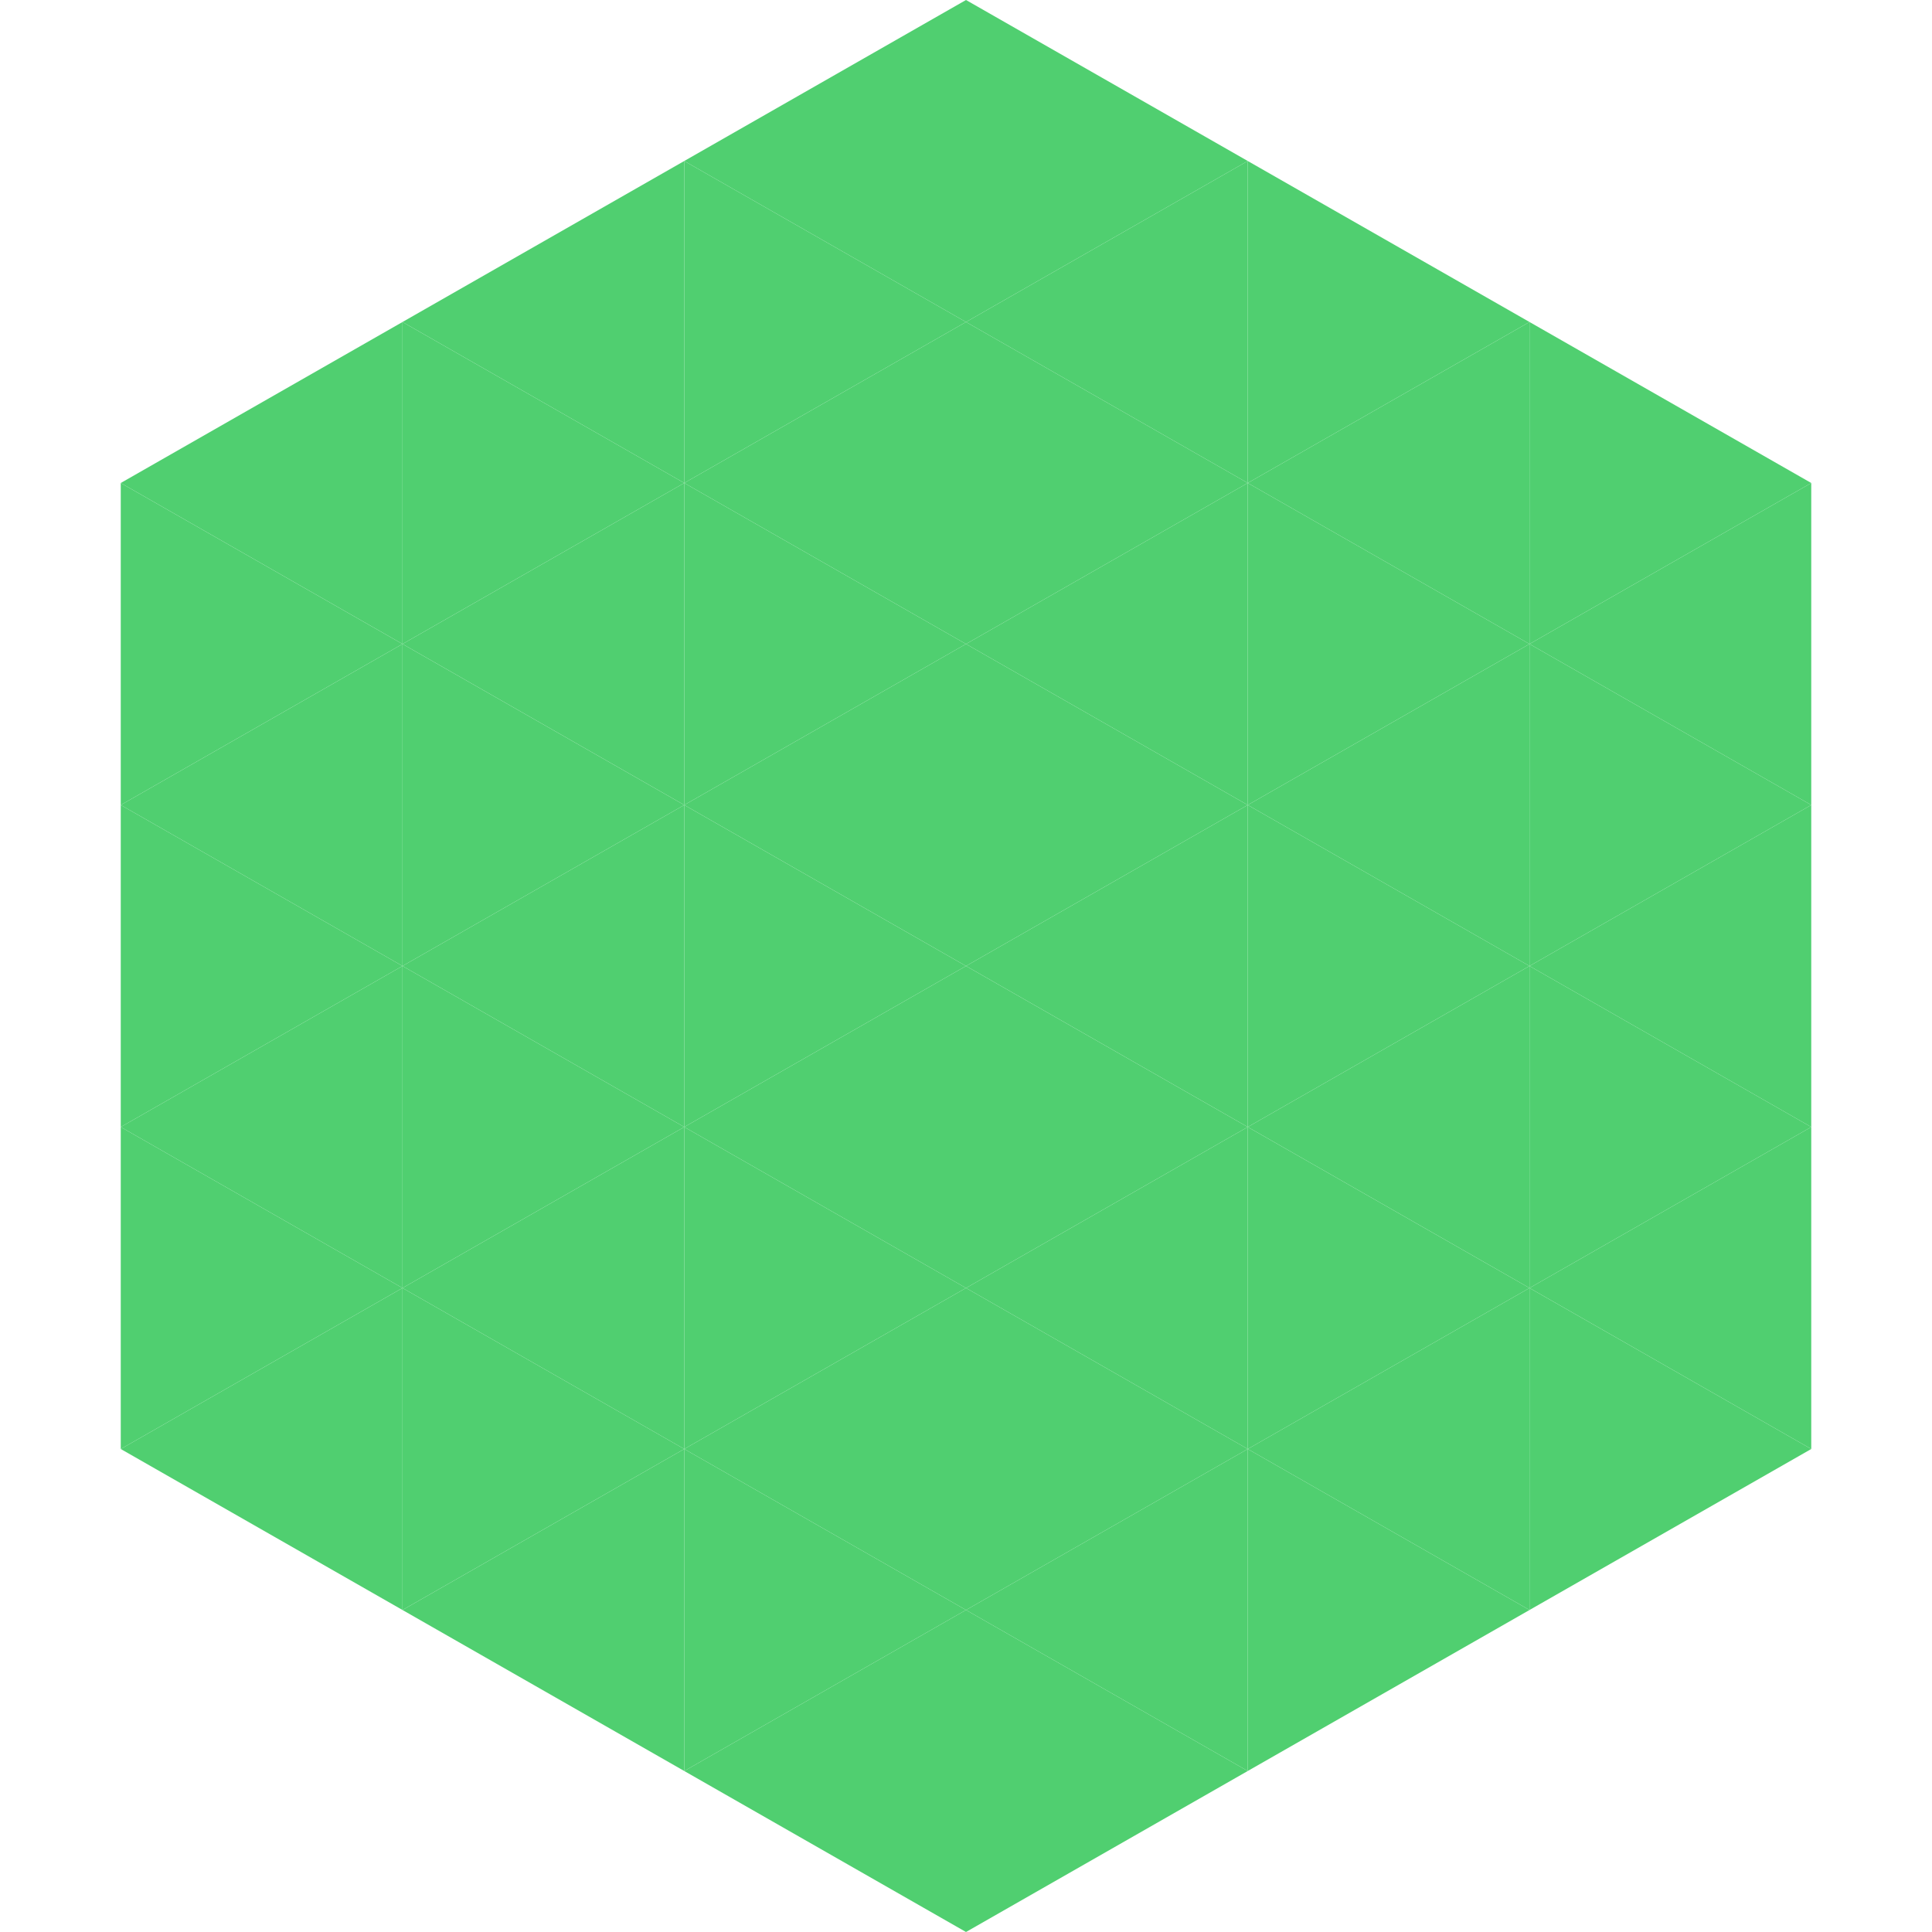 <?xml version="1.0"?>
<!-- Generated by SVGo -->
<svg width="240" height="240"
     xmlns="http://www.w3.org/2000/svg"
     xmlns:xlink="http://www.w3.org/1999/xlink">
<polygon points="50,40 15,60 50,80" style="fill:rgb(80,207,112)" />
<polygon points="190,40 225,60 190,80" style="fill:rgb(80,207,112)" />
<polygon points="15,60 50,80 15,100" style="fill:rgb(80,207,112)" />
<polygon points="225,60 190,80 225,100" style="fill:rgb(80,207,112)" />
<polygon points="50,80 15,100 50,120" style="fill:rgb(80,207,112)" />
<polygon points="190,80 225,100 190,120" style="fill:rgb(80,207,112)" />
<polygon points="15,100 50,120 15,140" style="fill:rgb(80,207,112)" />
<polygon points="225,100 190,120 225,140" style="fill:rgb(80,207,112)" />
<polygon points="50,120 15,140 50,160" style="fill:rgb(80,207,112)" />
<polygon points="190,120 225,140 190,160" style="fill:rgb(80,207,112)" />
<polygon points="15,140 50,160 15,180" style="fill:rgb(80,207,112)" />
<polygon points="225,140 190,160 225,180" style="fill:rgb(80,207,112)" />
<polygon points="50,160 15,180 50,200" style="fill:rgb(80,207,112)" />
<polygon points="190,160 225,180 190,200" style="fill:rgb(80,207,112)" />
<polygon points="15,180 50,200 15,220" style="fill:rgb(255,255,255); fill-opacity:0" />
<polygon points="225,180 190,200 225,220" style="fill:rgb(255,255,255); fill-opacity:0" />
<polygon points="50,0 85,20 50,40" style="fill:rgb(255,255,255); fill-opacity:0" />
<polygon points="190,0 155,20 190,40" style="fill:rgb(255,255,255); fill-opacity:0" />
<polygon points="85,20 50,40 85,60" style="fill:rgb(80,207,112)" />
<polygon points="155,20 190,40 155,60" style="fill:rgb(80,207,112)" />
<polygon points="50,40 85,60 50,80" style="fill:rgb(80,207,112)" />
<polygon points="190,40 155,60 190,80" style="fill:rgb(80,207,112)" />
<polygon points="85,60 50,80 85,100" style="fill:rgb(80,207,112)" />
<polygon points="155,60 190,80 155,100" style="fill:rgb(80,207,112)" />
<polygon points="50,80 85,100 50,120" style="fill:rgb(80,207,112)" />
<polygon points="190,80 155,100 190,120" style="fill:rgb(80,207,112)" />
<polygon points="85,100 50,120 85,140" style="fill:rgb(80,207,112)" />
<polygon points="155,100 190,120 155,140" style="fill:rgb(80,207,112)" />
<polygon points="50,120 85,140 50,160" style="fill:rgb(80,207,112)" />
<polygon points="190,120 155,140 190,160" style="fill:rgb(80,207,112)" />
<polygon points="85,140 50,160 85,180" style="fill:rgb(80,207,112)" />
<polygon points="155,140 190,160 155,180" style="fill:rgb(80,207,112)" />
<polygon points="50,160 85,180 50,200" style="fill:rgb(80,207,112)" />
<polygon points="190,160 155,180 190,200" style="fill:rgb(80,207,112)" />
<polygon points="85,180 50,200 85,220" style="fill:rgb(80,207,112)" />
<polygon points="155,180 190,200 155,220" style="fill:rgb(80,207,112)" />
<polygon points="120,0 85,20 120,40" style="fill:rgb(80,207,112)" />
<polygon points="120,0 155,20 120,40" style="fill:rgb(80,207,112)" />
<polygon points="85,20 120,40 85,60" style="fill:rgb(80,207,112)" />
<polygon points="155,20 120,40 155,60" style="fill:rgb(80,207,112)" />
<polygon points="120,40 85,60 120,80" style="fill:rgb(80,207,112)" />
<polygon points="120,40 155,60 120,80" style="fill:rgb(80,207,112)" />
<polygon points="85,60 120,80 85,100" style="fill:rgb(80,207,112)" />
<polygon points="155,60 120,80 155,100" style="fill:rgb(80,207,112)" />
<polygon points="120,80 85,100 120,120" style="fill:rgb(80,207,112)" />
<polygon points="120,80 155,100 120,120" style="fill:rgb(80,207,112)" />
<polygon points="85,100 120,120 85,140" style="fill:rgb(80,207,112)" />
<polygon points="155,100 120,120 155,140" style="fill:rgb(80,207,112)" />
<polygon points="120,120 85,140 120,160" style="fill:rgb(80,207,112)" />
<polygon points="120,120 155,140 120,160" style="fill:rgb(80,207,112)" />
<polygon points="85,140 120,160 85,180" style="fill:rgb(80,207,112)" />
<polygon points="155,140 120,160 155,180" style="fill:rgb(80,207,112)" />
<polygon points="120,160 85,180 120,200" style="fill:rgb(80,207,112)" />
<polygon points="120,160 155,180 120,200" style="fill:rgb(80,207,112)" />
<polygon points="85,180 120,200 85,220" style="fill:rgb(80,207,112)" />
<polygon points="155,180 120,200 155,220" style="fill:rgb(80,207,112)" />
<polygon points="120,200 85,220 120,240" style="fill:rgb(80,207,112)" />
<polygon points="120,200 155,220 120,240" style="fill:rgb(80,207,112)" />
<polygon points="85,220 120,240 85,260" style="fill:rgb(255,255,255); fill-opacity:0" />
<polygon points="155,220 120,240 155,260" style="fill:rgb(255,255,255); fill-opacity:0" />
</svg>
